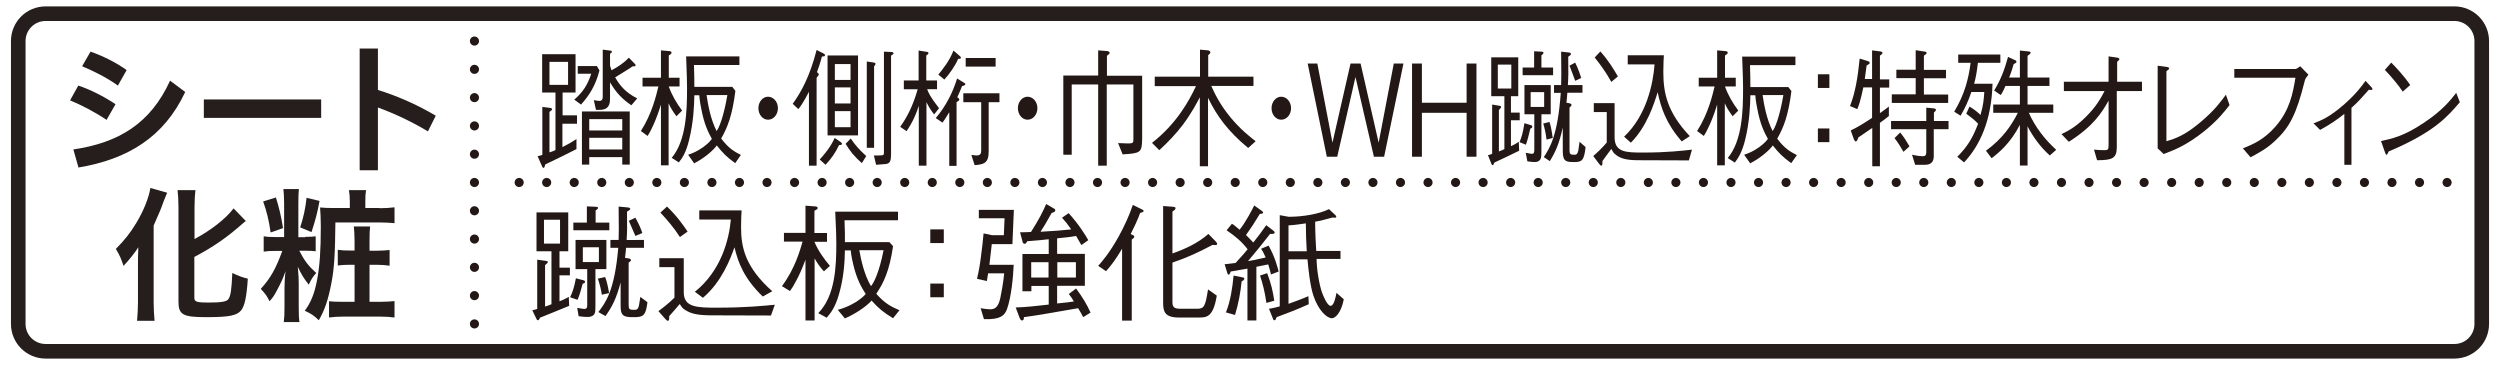 <?xml version="1.0" encoding="utf-8"?>
<!-- Generator: Adobe Illustrator 22.1.0, SVG Export Plug-In . SVG Version: 6.00 Build 0)  -->
<svg version="1.1" id="レイヤー_1" xmlns="http://www.w3.org/2000/svg" xmlns:xlink="http://www.w3.org/1999/xlink" x="0px"
	 y="0px" width="1370px" height="200px" viewBox="0 0 1370 200" style="enable-background:new 0 0 1370 200;" xml:space="preserve">
<style type="text/css">
	.st0{fill:none;stroke:#55A664;stroke-width:8;stroke-miterlimit:10;}
	.st1{fill:#55A664;}
	.st2{fill:#359F65;stroke:#359F65;stroke-width:4.407;}
	.st3{fill:#359F65;}
	.st4{fill:#FFFFFF;}
	.st5{fill:none;stroke:#0080C8;stroke-width:8;stroke-miterlimit:10;}
	.st6{fill:#0080C8;}
	.st7{fill:#251E1C;}
	.st8{fill:none;stroke:#251E1C;stroke-width:8;}
	.st9{fill:none;stroke:#231815;stroke-width:5;stroke-linecap:round;stroke-linejoin:round;}
	.st10{fill:none;stroke:#231815;stroke-width:5;stroke-linecap:round;stroke-linejoin:round;stroke-dasharray:0,15.5;}
	.st11{fill:#231815;}
	.st12{fill:#FAD9C7;}
	.st13{fill:none;stroke:#231815;stroke-width:6;stroke-linecap:round;stroke-linejoin:round;}
	.st14{fill-rule:evenodd;clip-rule:evenodd;fill:#FFFFFF;}
	.st15{fill:none;stroke:#231815;stroke-width:5;stroke-linecap:round;stroke-linejoin:round;stroke-dasharray:0,15.093;}
	.st16{fill:none;stroke:#231815;stroke-width:5;stroke-linecap:round;stroke-linejoin:round;stroke-dasharray:0,15.024;}
</style>
<g>
	<g>
		<g>
			<g>
				<path class="st7" d="M42.9,46.9C49.4,49,57.2,53,63.3,57.1l-4.9,8.6c-6.2-4.2-13.9-8.2-20-10.7L42.9,46.9z M40.2,81.9
					c25-3.7,42.3-14.3,53-37.7l8.3,6.2C89.9,75.2,69.9,87.3,43,91.8L40.2,81.9z M49.6,28.3c6.4,2.2,13.8,5.8,19.8,10.1l-4.8,8.5
					c-6.2-4.5-13.5-8-19.6-10.6L49.6,28.3z"/>
				<path class="st7" d="M176,54.5v10.1h-64.3V54.5H176z"/>
				<path class="st7" d="M207.1,49.3c9.8,3,21.3,7.9,31.7,14.1l-4.3,8.6c-8.7-5.3-18.7-9.9-27.4-13.1v34.4h-10V26.6h10V49.3z"/>
				<path class="st7" d="M75.6,144.3c0-2.7,0-3.6,0.2-8.8c-1.8,2.9-5,6.9-8.1,10.2c-1.6-4.6-1.8-5.1-4.2-9.3c5-5.1,7.6-8.4,11-13.9
					c4.2-6.9,7.1-14.2,7.9-19.5l9.2,2.6c-0.7,1.6-1,2.5-1.8,4.4c-1.8,5-2.1,5.7-5.6,13.6v42.2c0,3.1,0.2,6.7,0.5,10h-9.6
					c0.3-3.4,0.5-6.4,0.5-10.2V144.3z M106.5,163.2c0,2.2,1.4,2.6,7.7,2.6c7.1,0,9.9-0.5,10.9-1.8c1.3-1.8,1.8-4.9,2.2-14.4
					c3.1,1.5,5.8,2.5,8.5,3.1c-0.6,9.7-1.7,14.9-3.6,17.3c-2.4,3-6.7,3.8-19.4,3.8c-12.7,0-15-1.4-15-8.6v-51.6
					c0-3.9-0.2-7.1-0.5-9.4h9.8c-0.3,2.3-0.5,5.4-0.5,9.4v17.4c9-4.8,17.1-11.1,21.4-16.8l6.7,6.9c-0.6,0.5-0.9,0.7-1.7,1.4
					c-8.6,7.6-15.9,12.7-26.5,18.3V163.2z"/>
				<path class="st7" d="M167.2,129.8c2.8,0,4.2-0.1,5.8-0.3v8.2c-1.6-0.2-3.1-0.3-5.8-0.3h-3.2c3,5.7,4.9,8.2,9.3,12.2
					c-1.7,1.8-2.8,3.5-4.1,6.4c-2.7-3.4-4.1-5.7-6-9.8c0.2,3.2,0.3,4.6,0.4,5.4c0,1.7,0,1.7,0.1,3.7v13c0,4.1,0.1,6.2,0.4,8.2h-8.6
					c0.3-2.3,0.4-4.3,0.4-8.1V158c0-2.6,0.2-6.6,0.6-9.4c-1.5,4.2-2.6,6.6-5,11c-1.1,2.1-1.9,3.4-3.8,5.5c-1.4-2.9-2.2-4-4.8-6.8
					c5.3-5.8,8.2-10.9,11.8-20.8h-3.8c-2.9,0-4.6,0.1-6.4,0.4v-8.4c1.7,0.3,3.3,0.4,6.3,0.4h4.9v-18.5c0-3.6-0.2-5.8-0.4-7.8h8.5
					c-0.2,1.8-0.3,4.1-0.3,7.8v18.6H167.2z M151.2,108.2c1.8,5.8,2.9,10.5,3.9,16.8l-6.8,2.4c-1-7-2.2-11.7-4.1-17L151.2,108.2z
					 M175.1,110.1c-1.2,6.6-2.2,10.4-4.4,17.1l-6.2-2.6c1.8-5.4,2.9-10.6,3.5-16.2L175.1,110.1z M208,114.1c3.5,0,5.8-0.2,8.2-0.5
					v8.7c-2.2-0.2-4.8-0.4-8.1-0.4h-24.3c-0.2,17.6-0.6,25.3-2.3,33.8c-1.7,8.6-3.5,14.1-6.8,19.8c-2.8-2.7-4-3.5-7.7-5.2
					c3.3-4.4,5.4-9.5,6.8-17.1c1.4-7.6,2-15.5,2-29.3c0-4-0.2-7.7-0.4-10.2c2.2,0.2,4.3,0.3,7.7,0.3h8.6v-3.8c0-2.4-0.2-4.2-0.5-6
					h9.4c-0.3,1.7-0.4,3.4-0.4,6v3.8H208z M194.3,132.3c0-3.9-0.2-5.8-0.4-8.2h8.9c-0.2,2.1-0.3,4-0.3,8.2v5.1h3.8
					c2.9,0,5-0.2,7.2-0.4v8.6c-2.1-0.3-4.4-0.5-7.2-0.5h-3.8v20.3h5.9c3.3,0,5.4-0.2,7.8-0.4v9c-2.3-0.3-4.6-0.5-8.1-0.5h-19.8
					c-3.4,0-5.7,0.2-8,0.5v-8.9c2.1,0.2,3.9,0.3,7.9,0.3h6.1v-20.3H192c-3,0-4.8,0.1-6.9,0.4v-8.6c2.1,0.3,3.8,0.4,7,0.4h2.2V132.3z
					"/>
			</g>
		</g>
		<path class="st8" d="M1345,192.5H25c-8.3,0-15-6.7-15-15v-155c0-8.3,6.7-15,15-15h1320c8.3,0,15,6.7,15,15v155
			C1360,185.8,1353.3,192.5,1345,192.5z"/>
	</g>
	<g>
		<g>
			<line class="st9" x1="260" y1="177.5" x2="260" y2="177.5"/>
			<line class="st10" x1="260" y1="162" x2="260" y2="30.2"/>
			<line class="st9" x1="260" y1="22.5" x2="260" y2="22.5"/>
		</g>
	</g>
	<g>
		<path class="st11" d="M308.2,67.8v12.8c3.6-1.8,5.4-2.9,7.7-4.4v5.5c-3.6,1.9-11.8,5.9-17.1,8.4c-0.2,0.8-0.4,1.9-1,1.9
			c-0.4,0-0.6-0.6-0.9-1.2l-2.3-5.2c1.4-0.4,1.8-0.4,2.6-0.7V58.6l4.1,0.5c0.7,0.1,1.2,0.2,1.2,0.7c0,0.6-0.5,0.9-1.4,1.5v22.2
			c1.7-0.5,2.1-0.7,3.3-1.3V50.7h-7.3v-21h18.3v21h-7.1v12.5h7.9v4.6H308.2z M311.3,33.9h-10.2v12.6h10.2V33.9z M318.4,57.3
			l-3.7-2.7c4.8-4.2,7.3-8.1,9.3-14.2h-7.4v-4.2h10.5l1.4,2.4C326.4,46.8,323,52.2,318.4,57.3z M341,90.2v-4.1h-18.1v4.1h-4V61.1
			h26.2v29.1H341z M341,65.3h-18.1v6.2H341V65.3z M341,75.5h-18.1v6.4H341V75.5z M346,57.7c-5-3.4-8.4-6.9-11.7-12.6v9.3
			c0,4.9-2.8,5.8-5.7,5.8h-2l-1.2-5.3c1.8,0.3,2.9,0.4,3,0.4c1.6,0,1.9-1.1,1.9-2.3V27.2l4,0.5c0.4,0.1,1,0.1,1,0.6
			c0,0.6-0.7,1-1,1.2V36c0,0.1,0.2,0.8,0.8,2.5c3.4-1.8,6.6-3.8,9.5-6.9l3.3,3.4c0.1,0.1,0.4,0.4,0.4,0.8c0,0.6-0.7,0.6-1.5,0.5
			c-1.1,0.7-5.9,3.8-6.8,4.3c-1.4,0.9-1.9,1.2-2.9,1.8c2.5,4.3,5.6,8.3,12.1,11.5L346,57.7z"/>
		<path class="st11" d="M370.7,63.7c-2.1-2.8-3.2-4.6-4.3-7.1v34h-4.2V57.3c-2.6,8.6-5.8,15-7.3,17.2l-3.7-2.7
			c6.1-9.5,8.4-19.5,9.6-24.4h-8.7v-4.8h10.1V27.6l4.5,0.4c0.3,0,1.3,0.1,1.3,0.9c0,0.6-0.7,1-1.5,1.5v12.2h5.9v4.8h-5.9
			c1.7,4.8,4.3,9.2,7.3,13.2L370.7,63.7z M402.9,89.4c-4.5-3.2-6.8-5.5-10.1-9.7c-1.3,1.9-5.8,6.4-12.4,9.8l-3.3-4.7
			c2.4-0.8,4.9-1.8,8.3-4.2c3-2.2,4.2-3.8,4.7-4.5c-1.8-3.3-4.2-7.8-5.8-16.5c-0.8-3.8-1.1-6.8-1.1-7.4h-2.7
			c-0.1,5.5-0.4,14.5-2.9,24.6C376,83.4,374,86.5,372,89l-3.9-2.5c8-9.5,8.4-26,8.4-38.2c0-4.6-0.1-5.9-0.5-17.4h29.2v4.7h-24.9
			c0.2,6.4,0.2,8.6,0.2,12h20.8l1.7,2.2c-1.7,13.5-4.3,20-7.8,26.1c4.2,5.5,7.1,7.1,10.8,9L402.9,89.4z M387.2,52.1
			c0.8,5.5,2.3,13.5,5.5,19.7c1.2-1.5,3.8-7.4,5.9-19.7H387.2z"/>
		<path class="st11" d="M426.3,59.3c0,3.5-2.4,6.3-5.4,6.3c-3,0-5.3-2.9-5.3-6.3c0-3.5,2.4-6.3,5.3-6.3
			C423.8,53,426.3,55.7,426.3,59.3z"/>
		<path class="st11" d="M450.4,31c-1,3.9-2,6.6-2.7,8.5c0.7,0.7,1,0.9,1,1.3s-0.8,1.3-1.2,1.8v48.2h-4.2V50.3
			c-2.8,5.5-4.6,8-5.8,9.5l-3.1-2.9c4.6-6.4,9.3-14.8,13.1-29.5l3.6,1.8c0.4,0.2,1,0.5,1,1.1C452.1,30.9,451.5,30.9,450.4,31z
			 M459.8,79.5c-1.9,4-4,7.2-7.4,10.8l-3.2-2.9c2.6-2.8,6-6.9,8.2-11.8l3.1,2.1c0.2,0.1,0.9,0.6,0.9,1.1
			C461.4,79.4,460.8,79.5,459.8,79.5z M453.5,74.3V30.4h16.7v43.8H453.5z M466.1,35.1h-8.6v8.7h8.6V35.1z M466.1,47.9h-8.6v8.8h8.6
			V47.9z M466.1,60.9h-8.6v8.8h8.6V60.9z M472.3,89.4c-4.1-3.6-6.6-6.7-8.9-10.6l2.8-2.9c2.5,3.7,4.9,6.4,8.5,9.6L472.3,89.4z
			 M479,36.3V81h-4V33.7l3.5,0.5c0.5,0.1,1.3,0.2,1.3,0.8C479.8,35.3,479.2,36.3,479,36.3z M488.3,30.5v54c0,3.6-0.5,5.2-3.1,5.4
			c-0.8,0.1-1.4,0.1-5.1,0.4l-1.2-5.1c1.5,0,4,0,4.5-0.1c1-0.1,1-0.6,1-2.1V28.3l4,0.2c0.6,0,1.3,0.2,1.3,0.8
			C489.5,29.7,489.4,29.7,488.3,30.5z"/>
		<path class="st11" d="M511.9,62.7c-2.1-2.8-2.5-3.4-4.2-6.7v34.8h-4.2V58c-1.4,4.3-3,8.3-6.7,13.9l-3.5-2.4
			c3.7-5.2,6.8-11,9.6-20.6h-7.6v-4.8h8.1V27.7l4.5,0.7c0.2,0,0.9,0.1,0.9,0.7c0,0.5-0.4,0.8-1.2,1.3v13.7h5.9v4.8h-5.4
			c0.6,1.6,1.4,3.9,6.5,10.4L511.9,62.7z M527.2,47.2c-1.2,3-1.3,3.2-2.6,6.1c0.5,0.3,1.1,0.7,1.1,1.2c0,0.5-0.1,0.6-1.5,1.5v34.9
			h-4V61.5c-2.4,3.9-2.7,4.3-3.7,5.7l-3.7-2.5c5.5-6.5,9.2-13.7,11.7-21.7l3.9,2.4c0.3,0.1,0.6,0.4,0.6,0.8
			C528.8,46.9,527.6,47.1,527.2,47.2z M525.1,32.2c-1.7,4-4.8,8.3-7.6,11.4l-3.3-2.7c2.2-2.7,6.2-7.6,8.3-13.2l3.7,3.2
			c0.1,0.1,0.4,0.4,0.4,0.7C526.6,32.3,525.5,32.3,525.1,32.2z M541.8,56v27c0,6.4-2.6,7.1-7.7,7.5l-1.8-5.6
			c1.6,0.2,2.3,0.3,2.8,0.3c2.3,0,2.6-1.2,2.6-2.9V56h-9.8v-4.9h19.8V56H541.8z M529.2,36.5v-4.7h16.4v4.7H529.2z"/>
		<path class="st11" d="M568.5,59.3c0,3.5-2.4,6.3-5.4,6.3c-3,0-5.3-2.9-5.3-6.3c0-3.5,2.4-6.3,5.3-6.3
			C566,53,568.5,55.7,568.5,59.3z"/>
		<path class="st11" d="M615.2,84.6l-2.5-6.2l5.1,0.2c3.3,0.1,3.3-0.4,3.3-2.6V46.3h-14.6v44.5h-4.7V46.3h-14.5v38.5h-4.6V41.4h19.1
			V27.6l5.1,0.4c0.6,0.1,1.2,0.5,1.2,0.9c0,0.5-0.2,0.6-1.5,1.7v10.9h19.3v35.1C625.7,83.6,625,84,615.2,84.6z"/>
		<path class="st11" d="M684,81.1C673,72,666.9,63.7,662,53.6v37.5h-4.5V53.3c-1.4,2.7-4.2,8.2-9.3,15.1c-3.9,5.1-8.3,9.7-12.9,13.9
			l-4-4c13.4-10.5,20.2-22.8,24.1-31.1h-22.6V42h24.8V27.2l4.4,0.4c0.8,0.1,1.3,0.7,1.3,1c0,0.7-0.9,1.4-1.2,1.6V42h24.8v5.1h-23.1
			c1.3,2.9,4.2,9.6,10.5,17.2c5.5,6.7,11.1,11,13.8,13.1L684,81.1z"/>
		<path class="st11" d="M707.5,59.3c0,3.5-2.4,6.3-5.4,6.3c-3,0-5.3-2.9-5.3-6.3c0-3.5,2.4-6.3,5.3-6.3
			C705,53,707.5,55.7,707.5,59.3z"/>
		<path class="st11" d="M758.5,85.9h-5.6l-10.1-43.7l-10,43.7h-5.7l-10.5-51.1h5.3l8.3,43.4l9.9-43.4h5.5l9.9,43.4l8.3-43.4h5.3
			L758.5,85.9z"/>
		<path class="st11" d="M803.7,85.9V61.8h-24.5v24.1h-5.4V34.8h5.4v21.5h24.5V34.8h5.4v51.1H803.7z"/>
		<path class="st11" d="M824.2,52.7h-7V31.4h14.8v21.3h-4v9h4.8v4.2h-4.8v14.2c1.7-0.7,3.7-2,4.3-2.4l0.2,4.9
			c-3.8,1.8-9.8,4.8-13.6,6.5c-0.3,0.8-0.5,1.4-1,1.4c-0.3,0-0.5-0.4-0.7-0.9l-1.8-4.6c0.6-0.1,0.8-0.1,2.3-0.7v-27l4.2,0.7
			c0.2,0.1,0.7,0.1,0.7,0.6c0,0.4-0.1,0.4-1.2,1.7V83c1.8-0.7,2-0.8,3-1.3V52.7z M828.2,48.5V35.4h-7.4v13.1H828.2z M839,68.6
			c0.5,0.1,0.7,0.6,0.7,0.9c0,0.6-0.6,0.8-1.1,1c-0.7,3-1.4,6-2.4,8.8l-3.5-1.4c1.1-2.7,1.8-4.8,2.7-10.4L839,68.6z M840.7,28.1
			l4,0.2c0.9,0.1,1.1,0.1,1.1,0.6c0,0.6-0.5,1-1.1,1.4V37h6.4v4.2h-16.7V37h6.3V28.1z M836.1,83.7c0.5,0.1,2.8,0.6,3.2,0.6
			c1.1,0,1.5-0.4,1.5-2.1V62.6h-5.4v-16h14.4v16h-5.1v18.8c0,4.7-0.1,5.1-0.7,6.1c-0.7,1-1.8,1.3-3,1.3c-0.6,0-2.4-0.1-4-0.4
			L836.1,83.7z M846.2,50.5h-7.4v8.1h7.4V50.5z M849.1,66.8c0.5,1.5,1,3.2,1.8,8.8l-3.4,0.9c-0.3-2.7-1-6.2-1.8-8.8L849.1,66.8z
			 M867.2,46.5v4.3h-8.3c-0.2,2.3-0.2,3.3-0.5,5.5c1.8,0.3,2,0.3,2.4,0.6c0.1,0.1,0.4,0.3,0.4,0.6c0,0.5-0.6,1-1.1,1.4v23.4
			c0,2.1,0.4,2.5,2.5,2.5c1.1,0,1.8-0.1,2.3-2.2c0.2-1.3,0.3-2,0.7-4.9l3.3,2.9c-0.8,7.2-1.9,8.2-6,8.2c-4.3,0-6.5,0-6.5-5.8V69.9
			c-2,8.9-3.9,13.2-7.1,18.4l-3.3-2.2c3.3-5.1,7.6-11.6,9.3-35.2h-3.7v-4.3h3.9c0.1-3.2,0.1-4.2,0.1-6.3c0-1.9-0.1-10.4-0.1-12
			l4.5,0.5c0.7,0.1,0.9,0.6,0.9,0.8c0,0.5-1,1.1-1.5,1.5c0.1,9.7,0.1,10.2-0.2,15.5H867.2z M863.2,34.3c2,4.1,2.8,6.9,3.3,8.4
			l-3.3,1.6c-0.7-1.9-2.1-5.8-3.1-8.3L863.2,34.3z"/>
		<path class="st11" d="M925.5,87.9c-10.4,0-26.1-0.1-28.4-0.1c-6.2-0.1-8.9-1-11.4-2.8c-1.2-0.8-1.8-1.7-2.7-3.4
			c-0.7,1.1-4.3,5.7-4.9,6.7c0.1,1.1,0.1,2.5-0.6,2.5c-0.2,0-0.5-0.1-1.1-0.9l-3.3-4.4c2.3-2,4.6-4.1,7.4-7.4V61.4h-7.1v-4.9h11.4
			v18.7c0,8.3,6.2,8.4,15.6,8.4c13.2,0,21.4-1,26.8-1.6L925.5,87.9z M883,44.9c-2.9-5.3-6-9.5-9.1-13.4l3.1-3.3
			c4.4,4.9,7.3,9.7,9.6,13.7L883,44.9z M921.6,77.5c-8.7-9.9-11.5-18.8-13.2-27c-1.9,6.2-5.9,18.9-14.7,27.7l-3.7-3.3
			c12.4-11.7,15.9-29.1,16.7-39.6H892v-5h19.8c-0.1,1.6-0.3,4.8-0.3,9.1c0,11.3,2,22,14.5,35.2L921.6,77.5z"/>
		<path class="st11" d="M949.5,63.7c-2.1-2.8-3.2-4.6-4.3-7.1v34h-4.2V57.3c-2.6,8.6-5.8,15-7.3,17.2l-3.7-2.7
			c6.1-9.5,8.4-19.5,9.6-24.4h-8.7v-4.8h10.1V27.6l4.5,0.4c0.3,0,1.3,0.1,1.3,0.9c0,0.6-0.7,1-1.5,1.5v12.2h5.9v4.8h-5.9
			c1.7,4.8,4.3,9.2,7.3,13.2L949.5,63.7z M981.6,89.4c-4.5-3.2-6.8-5.5-10.1-9.7c-1.3,1.9-5.8,6.4-12.4,9.8l-3.3-4.7
			c2.4-0.8,4.9-1.8,8.3-4.2c3-2.2,4.2-3.8,4.7-4.5c-1.8-3.3-4.2-7.8-5.8-16.5c-0.8-3.8-1.1-6.8-1.1-7.4h-2.7
			c-0.1,5.5-0.4,14.5-2.9,24.6c-1.7,6.7-3.7,9.7-5.6,12.3l-3.9-2.5c8-9.5,8.4-26,8.4-38.2c0-4.6-0.1-5.9-0.5-17.4h29.2v4.7h-24.9
			c0.2,6.4,0.2,8.6,0.2,12h20.8l1.7,2.2c-1.7,13.5-4.3,20-7.8,26.1c4.2,5.5,7.1,7.1,10.8,9L981.6,89.4z M965.9,52.1
			c0.8,5.5,2.3,13.5,5.5,19.7c1.2-1.5,3.8-7.4,5.9-19.7H965.9z"/>
		<path class="st11" d="M1002.5,48.2h-6.3v-7.5h6.3V48.2z M1002.5,77.9h-6.3v-7.5h6.3V77.9z"/>
		<path class="st11" d="M1030.2,47.9V62c2.3-1.6,2.9-2.1,4.9-3.6v5.2c-2.1,1.7-2.8,2.2-4.9,3.7v23.8h-4.2V70.1
			c-2.4,1.7-5,3.4-7.6,5.2c-0.6,1.6-0.9,2.2-1.4,2.2c-0.5,0-0.8-0.6-1-1l-1.8-5c4-1.9,7.9-4.4,11.7-6.9V47.9h-4.8
			c-1.5,7.1-2.4,9.8-3.3,11.9l-4-1.7c2.8-7,4.3-15.7,5.3-26l4.5,1.4c0.7,0.2,1,0.6,1,1s-0.2,0.5-1.7,1.4c-0.3,2.2-0.7,5.4-1,7.4h4
			V27.6l4.7,0.6c0.5,0.1,1,0.4,1,0.8c0,0.5-0.5,0.8-1.4,1.5v13h5.1v4.5H1030.2z M1059.7,70.8v14.9c0,3.2-1.8,4.6-4.7,4.6h-5.5
			l-1.7-5.5c2.4,0.5,4.3,0.8,5.8,0.8c1,0,2-0.1,2-2.2V70.8h-19.3v-4.5h19.3v-7.3l4.2,0.4c0.4,0.1,1.1,0.2,1.1,0.8
			c0,0.4-0.4,0.8-1.1,1.5v4.6h8v4.5H1059.7z M1036.7,56.3v-4.6h13.1v-8.9h-10.6v-4.6h10.6V27.5l5.1,0.8c0.7,0.1,0.9,0.5,0.9,0.7
			c0,0.4-0.3,0.7-1.5,1.5v7.8h12.1v4.6h-12.1v8.9h13.3v4.6H1036.7z M1043.1,83.2c-1.8-3.2-3.1-5.2-4.9-7.5l3.1-3.1
			c2.2,2.7,3.6,5,5.1,7.6L1043.1,83.2z"/>
		<path class="st11" d="M1079.3,58.4c1.9,1.1,4.6,3.1,6,4.6c1.7-5.9,1.8-8.6,2.1-12.6h-7.1c-1.5,4.6-3.5,9-5.9,13l-3.5-2.2
			c5.9-9.8,7.9-18.4,9-26.8h-6.8v-4.5h23.1v4.5h-12.3c-0.6,5.1-1.2,8.5-2.1,11.5h10.1c-0.5,19.6-6.7,33.7-15.6,43.1l-3.7-3.1
			c5.3-5.3,8.3-9.9,11.4-18.1c-1.9-2-3.4-3.2-6.5-5.5L1079.3,58.4z M1111.8,61.8c3.6,8.1,8.9,14.7,15,20.3l-3.5,3.1
			c-5.2-4.6-9.4-10.5-12.2-16v21.5h-4.2V68.4c-5.2,10.2-11.8,15.5-15.5,18.3l-3.1-4.1c9.3-6.8,13.9-13.8,17.5-20.8h-13.5v-4.5h14.6
			V47.1h-7.9c-0.5,1.2-1.6,3.6-2.6,5l-3.6-2.5c3.5-5.7,5.7-11.4,7.6-18.4l3.9,1.8c0.4,0.1,0.7,0.4,0.7,0.8c0,0.6-0.1,0.6-1.5,1.3
			c-0.4,1.3-1.1,4-2.5,7.4h5.9V27.7l4.9,0.5c0.1,0,1,0.1,1,0.7c0,0.5-1.1,1.3-1.7,1.7v11.9h12v4.6h-12v10.2h14.1v4.5H1111.8z"/>
		<path class="st11" d="M1155.4,55.3c-3.6,6.5-8.4,14-21.7,22.4l-4-4.2c3.3-1.6,7.4-3.6,13.1-9.2c6.2-6.1,8.4-10.5,10.5-14.4H1131
			v-5.1h24.5V30.9l4.9,0.7c0.5,0.1,1,0.3,1,0.8c0,0.3-0.1,0.5-1.2,1.5v10.9h13.6v5.1H1160v30.8c0,6.1-2.5,7.1-10.8,7.1l-1.7-5.8
			c1.8,0.2,4.5,0.3,5.7,0.3c2,0,2.3-0.3,2.3-2.9V55.3z"/>
		<path class="st11" d="M1182.3,36l5.1,0.7c0.8,0.1,1.3,0.3,1.3,0.8c0,0.4-0.2,0.5-1.5,1.5v38.4c4.9-1.5,9.8-3,18.6-10.4
			c8-6.7,11.4-11.6,14-15.1l2,5.7c-2.6,3.3-6.1,8-14,14.4c-9.6,7.6-16,10.1-22.1,12.4l-3.3-3.1V36z"/>
		<path class="st11" d="M1224.4,42.7v-4.9h33.5c0.5,0,1.6-0.7,2.6-1.5l4.5,4.6c-1.5,2-1.7,2.2-2,3.4c-4.6,18.5-8.4,25.6-16.4,33
			c-4.3,4-7.9,6-13.3,8.9l-4.2-4.9c4.9-2,11.4-4.5,17.9-12c7.9-9.1,9.5-18.3,10.9-26.7H1224.4z"/>
		<path class="st11" d="M1284.7,62.4c-3.9,3.1-7.3,5.5-13.3,8.8l-3.6-3.6c4.5-1.7,8.7-3.4,16.7-10.3c6.9-6.1,9.8-10.2,11.8-13l2.8,3
			c0.5,0.5,1,1,1,1.6c0,0.3-0.2,0.4-0.6,0.4c-0.2,0-1.2-0.1-1.4-0.1c-3.6,4.1-5.9,6.7-9.5,9.9v31.2h-3.9V62.4z"/>
		<path class="st11" d="M1348,56c-6.7,7.8-13.9,16.4-39,27c-0.1,0.1-0.7,1.8-1.1,1.8c-0.5,0-0.8-0.8-1.1-1.8l-2-5.7
			c5.9-1.3,12.4-2.6,23.3-9.9c10.4-6.9,14.5-12.2,17.9-16.5L1348,56z M1316.7,50.2c-2.9-4.3-6.3-8.2-9.8-11.9l3.5-4
			c1.8,1.8,6.9,7.1,10.4,12.3L1316.7,50.2z"/>
	</g>
	<g>
		<g>
			<path class="st11" d="M302.3,137.7H294v-21.3h17.4v21.3h-4.8v9h5.7v4.2h-5.7v14.2c2-0.7,4.4-2,5.1-2.4l0.2,4.9
				c-4.5,1.8-11.6,4.8-16,6.5c-0.3,0.8-0.6,1.4-1.2,1.4c-0.3,0-0.6-0.4-0.8-0.9l-2.2-4.6c0.7-0.1,0.9-0.1,2.7-0.7v-27l5,0.7
				c0.2,0.1,0.8,0.1,0.8,0.6c0,0.4-0.1,0.4-1.5,1.7V168c2.2-0.7,2.4-0.8,3.5-1.3V137.7z M306.9,133.5v-13.1h-8.8v13.1H306.9z
				 M319.8,153.6c0.6,0.1,0.8,0.6,0.8,0.9c0,0.6-0.7,0.8-1.3,1c-0.8,3-1.6,6-2.8,8.8l-4.1-1.4c1.3-2.7,2.1-4.8,3.2-10.4L319.8,153.6
				z M321.7,113.1l4.7,0.2c1,0.1,1.3,0.1,1.3,0.6c0,0.6-0.6,1-1.3,1.4v6.7h7.5v4.2h-19.7V122h7.4V113.1z M316.3,168.7
				c0.6,0.1,3.3,0.6,3.7,0.6c1.3,0,1.8-0.4,1.8-2.1v-19.7h-6.4v-16h16.9v16h-6v18.8c0,4.7-0.1,5.1-0.8,6.1c-0.8,1-2.2,1.3-3.6,1.3
				c-0.7,0-2.8-0.1-4.8-0.4L316.3,168.7z M328.2,135.5h-8.8v8.1h8.8V135.5z M331.6,151.8c0.6,1.5,1.2,3.2,2.2,8.8l-4,0.9
				c-0.4-2.7-1.2-6.2-2.2-8.8L331.6,151.8z M352.9,131.5v4.3h-9.8c-0.2,2.3-0.3,3.3-0.6,5.5c2.1,0.3,2.3,0.3,2.8,0.6
				c0.1,0.1,0.5,0.3,0.5,0.6c0,0.5-0.7,1-1.3,1.4v23.4c0,2.1,0.5,2.5,2.9,2.5c1.3,0,2.2-0.1,2.7-2.2c0.3-1.3,0.3-2,0.8-4.9l3.9,2.9
				c-0.9,7.2-2.2,8.2-7.1,8.2c-5,0-7.6,0-7.6-5.8v-13.2c-2.4,8.9-4.6,13.2-8.3,18.4l-3.9-2.2c3.9-5.1,8.9-11.6,10.9-35.2h-4.3v-4.3
				h4.5c0.1-3.2,0.1-4.2,0.1-6.3c0-1.9-0.1-10.4-0.1-12l5.3,0.5c0.8,0.1,1.1,0.6,1.1,0.8c0,0.5-1.2,1.1-1.8,1.5
				c0.1,9.7,0.1,10.2-0.2,15.5H352.9z M348.2,119.3c2.3,4.1,3.3,6.9,3.8,8.4l-3.8,1.6c-0.8-1.9-2.5-5.8-3.6-8.3L348.2,119.3z"/>
			<path class="st11" d="M422.5,172.9c-12.3,0-30.7-0.1-33.4-0.1c-7.3-0.1-10.5-1-13.4-2.8c-1.5-0.8-2.1-1.7-3.2-3.4
				c-0.8,1.1-5,5.7-5.8,6.7c0.1,1.1,0.1,2.5-0.7,2.5c-0.2,0-0.6-0.1-1.3-0.9l-3.9-4.4c2.7-2,5.5-4.1,8.8-7.4v-16.7h-8.3v-4.9h13.4
				v18.7c0,8.3,7.4,8.4,18.3,8.4c15.5,0,25.2-1,31.6-1.6L422.5,172.9z M372.6,129.9c-3.4-5.3-7.1-9.5-10.7-13.4l3.6-3.3
				c5.2,4.9,8.6,9.7,11.3,13.7L372.6,129.9z M418,162.5c-10.3-9.9-13.6-18.8-15.5-27c-2.2,6.2-6.9,18.9-17.3,27.7l-4.4-3.3
				c14.6-11.7,18.8-29.1,19.7-39.6h-17.3v-5h23.2c-0.1,1.6-0.3,4.8-0.3,9.1c0,11.3,2.3,22,17.1,35.2L418,162.5z"/>
			<path class="st11" d="M451.5,148.7c-2.5-2.8-3.7-4.6-5.1-7.1v34h-5v-33.3c-3.1,8.6-6.8,15-8.5,17.2l-4.4-2.7
				c7.1-9.5,9.9-19.5,11.3-24.4h-10.2v-4.8h11.8v-14.9l5.2,0.4c0.4,0,1.5,0.1,1.5,0.9c0,0.6-0.8,1-1.8,1.5v12.2h6.9v4.8h-6.9
				c2,4.8,5.1,9.2,8.5,13.2L451.5,148.7z M489.4,174.4c-5.3-3.2-8-5.5-11.8-9.7c-1.5,1.9-6.9,6.4-14.6,9.8l-3.9-4.7
				c2.8-0.8,5.8-1.8,9.8-4.2c3.5-2.2,4.9-3.8,5.5-4.5c-2.1-3.3-4.9-7.8-6.9-16.5c-0.9-3.8-1.3-6.8-1.3-7.4h-3.2
				c-0.1,5.5-0.4,14.5-3.4,24.6c-2,6.7-4.3,9.7-6.6,12.3l-4.6-2.5c9.4-9.5,9.9-26,9.9-38.2c0-4.6-0.1-5.9-0.6-17.4h34.4v4.7h-29.3
				c0.2,6.4,0.3,8.6,0.2,12h24.4l2,2.2c-2,13.5-5.1,20-9.2,26.1c4.9,5.5,8.3,7.1,12.7,9L489.4,174.4z M470.9,137.1
				c1,5.5,2.7,13.5,6.4,19.7c1.4-1.5,4.5-7.4,6.9-19.7H470.9z"/>
			<path class="st11" d="M517.2,133.2h-7.4v-7.5h7.4V133.2z M517.2,162.9h-7.4v-7.5h7.4V162.9z"/>
			<path class="st11" d="M551.8,169.5c-1.3,3.4-3.5,5.7-12.6,5.4l-1.8-6c1.8,0.3,3.9,0.6,5.1,0.6c2.5,0,4.5-0.8,5.7-6.3
				c0.4-1.8,1.7-8.7,2.1-13.4h-8.8c-0.4,2.3-0.4,2.5-0.7,4.2l-5.4-1.2c1-4.1,1.7-8.3,2.2-12.5c0.6-4.1,1-8.3,1.4-12.4l4.7,1h6.4
				l0.4-9.3h-14.1V115h19.2l-0.8,18.8h-11.3c-0.2,1.8-1.2,10.4-1.3,11.3h13.3C555.3,150.7,554.3,162.6,551.8,169.5z M593.6,173.8
				c-0.3-0.6-0.4-0.8-1.3-2.4c-0.4-0.6-0.7-1.3-1.5-2.5c-19.3,3.4-22.5,3.9-29.7,4.9c0,0.6,0,1.8-1,1.8c-0.8,0-1.2-1.1-1.4-1.5
				l-2.1-5.6c6-0.2,12-0.9,18.1-1.6v-10.2h-9.5v2.9h-4.9v-20.4h14.4v-8.1c-3,0.4-5.9,0.6-11.8,1.1c-0.3,0.6-0.6,1.4-1.4,1.4
				c-0.7,0-1.1-0.7-1.1-1l-1.4-5.3c3.1,0,4.1-0.1,6-0.2c4.5-7.1,6.6-11.3,8.3-15.3l4.3,2.5c0.6,0.3,0.7,0.6,0.7,0.9
				c0,0.8-0.8,1.2-2,1.5c-3.3,5.9-4.3,7.6-6.1,10.3c9.4-0.6,10.4-0.6,16.8-1.3c-2-2.9-2.8-3.9-5-6.4l3.6-2.5c5.5,6,9,11.7,10.8,14.8
				l-3.8,2.7c-1.3-2.2-1.8-3-2.9-5c-2.9,0.6-7.4,1-10.4,1.3v8.5h15.2v17.5h-15.2v9.7c5.9-0.6,6.5-0.7,9.2-1.1
				c-1.1-1.8-1.6-2.6-2.8-4.1l4-3c3.4,4.6,6,8.8,7.9,13.2L593.6,173.8z M574.6,143.7h-9.5v8.4h9.5V143.7z M589.6,143.7h-10.2v8.4
				h10.2V143.7z"/>
			<path class="st11" d="M624.8,116.7c-1.3,3.7-3.3,7.8-5.2,11.6c1.3,0.5,2,0.8,2,1.4c0,0.6-0.7,1-1.4,1.6v44.4h-5.3v-39.4
				c-3.4,5.7-5.7,8.9-8.8,12.3l-4.3-2.9c1.8-2,6.2-7,11.3-16.2c3-5.5,5.7-11.3,7.7-17.2l4.9,2.4c0.6,0.3,1,0.5,1,1
				C626.7,116.1,626,116.4,624.8,116.7z M665.9,134.3c-0.6,0-1.1-0.1-1.4-0.1c-8,4.2-13.3,6.7-22,9.7v21.4c0,2.8,0.6,3.9,4.5,3.9h9
				c3.8,0,4.5-1.1,6-10.6l4.8,3.4c-1.9,11.7-5.5,12-9.6,12h-11.1c-8,0-8.7-3.4-8.7-8.2v-52.9l5.3,0.4c0.7,0.1,1.5,0.1,1.5,0.8
				c0,0.6-0.7,1.2-1.7,1.8v23c7.1-2.5,14-5.7,19.7-10.7l4.2,4.3c0.1,0.2,0.6,0.7,0.6,1.1C667,134.3,666.3,134.3,665.9,134.3z"/>
			<path class="st11" d="M695.2,134.6c3.6,6.5,4.8,11.6,5.5,14.2l-4.2,1.6c-0.4-1.8-0.8-3.2-1.5-5.5c-1.1,0.2-5.5,1.1-6.5,1.3v29.4
				h-4.9v-28.4c-4.5,0.8-5.5,1-9.2,1.6c-0.4,1.3-0.7,1.7-1.1,1.7c-0.5,0-0.6-0.5-0.8-1.1l-1.4-4.6c1.4-0.1,2.7-0.3,6-0.7
				c4.3-4.7,5.3-5.9,6.6-7.5c-3.2-4.2-6.7-7.1-11.5-10.4l2.9-3.6c1,0.6,1.3,0.8,4.2,3.3c3.4-4.2,7.1-11.4,8-13.3l4.1,2.9
				c0.4,0.4,0.8,0.6,0.8,0.9c0,0.8-1.3,0.8-1.8,0.8c-3,5-5,8-7.6,11.6c0.8,0.7,1,1,4,4.1c2.3-2.9,5-6.4,7.1-9.5l4,3.1
				c0.4,0.3,0.6,0.6,0.6,0.9c0,0.8-0.8,0.8-2.5,0.8c-3.9,5-7.9,10-12.1,14.9c1.3-0.2,4.3-0.7,9.7-2c-1-2.3-1.6-3.3-2.5-4.8
				L695.2,134.6z M671.8,171.2c2.5-6.2,3.6-13.6,4.2-20.2l4.5,0.9c0.7,0.1,1.4,0.3,1.4,0.8c0,0.8-1.1,1.3-1.5,1.5
				c-0.6,6-1.6,11.7-3.6,18.4L671.8,171.2z M694.4,149.7c2.3,5.9,3.2,10.4,3.9,15.1L694,166c-0.9-6.2-2-10.4-3.5-15L694.4,149.7z
				 M736.4,164c-1.6,8.1-5,10.4-6.5,10.4c-2.7,0-7.4-4.1-10.2-12.5c-1.8-5.5-2.8-15-3.2-19.8h-10.4v24.4c2.7-1,6.3-2.2,10.9-4.2
				l0.2,4.4c-7.1,3.2-10.7,4.5-17.6,7.1c-0.4,1-0.6,1.7-1.2,1.7c-0.2,0-0.6,0-0.8-0.8l-2.2-5.5c1.3-0.2,2.5-0.4,5.9-1.3v-50l4.9,0.9
				c7.8,0,16.7-1.5,22.1-4.2l3.6,3.4c0.2,0.3,0.4,0.6,0.4,0.8c0,0.5-0.6,0.5-0.8,0.5c-0.3,0-0.7-0.1-1.3-0.1c-6,1.7-7.6,2-9.5,2.3
				c0,5.3,0.4,13.8,0.6,16h13.3v4.4h-13.1c0,5.7,1.5,14.3,3,18.5c0.6,1.6,2.8,7.2,4.7,7.2c1.8,0,2.7-4.6,3.2-7.1L736.4,164z
				 M716.1,137.7c-0.3-4.9-0.5-10.4-0.5-15.3c-2.1,0.3-6.5,1-9.5,1.1v14.2H716.1z"/>
		</g>
	</g>
	<g>
		<g>
			<line class="st9" x1="1341" y1="100" x2="1341" y2="100"/>
			<line class="st15" x1="1325.9" y1="100" x2="292" y2="100"/>
			<line class="st9" x1="284.5" y1="100" x2="284.5" y2="100"/>
		</g>
	</g>
</g>
</svg>
